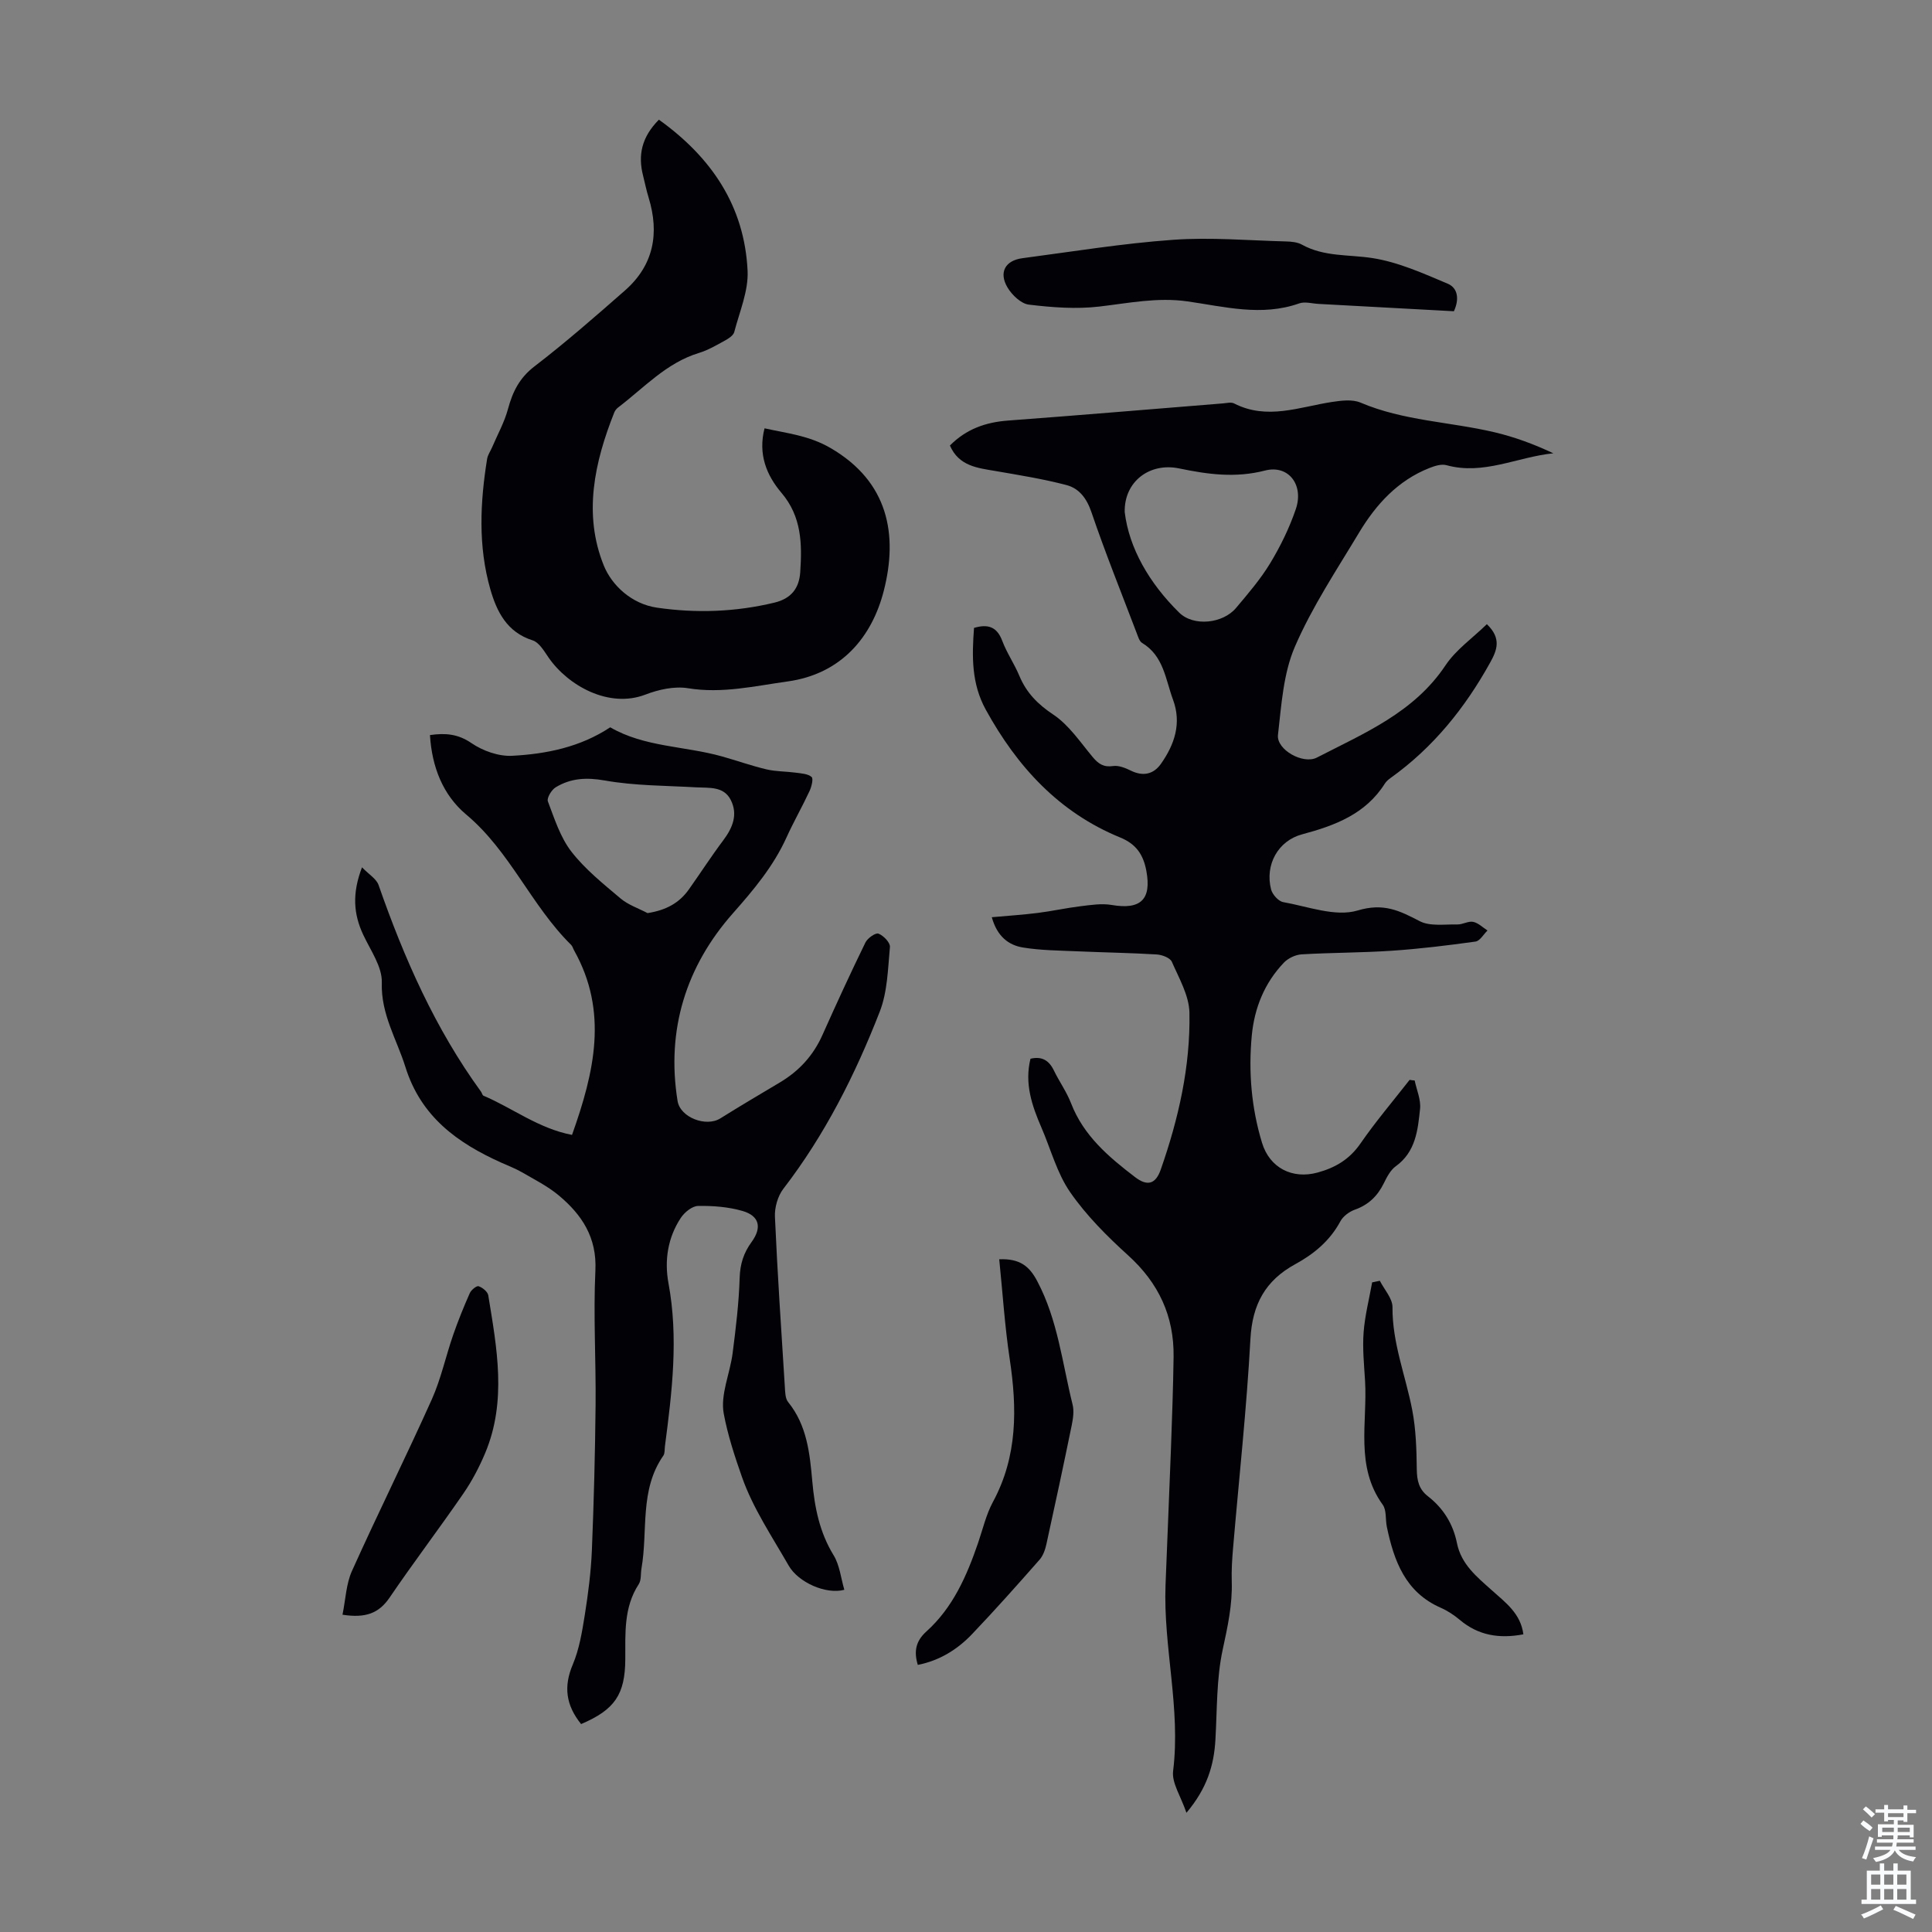 <svg enable-background="new 0 0 400 400" viewBox="0 0 400 400" xmlns="http://www.w3.org/2000/svg"><rect x="0" y="0" width="400" height="400" fill="#808080" stroke="none"/><g fill="#010106"><path d="m292.89 223.7c.41 1.96 1.31 3.96 1.12 5.86-.46 4.39-.89 8.91-5.03 11.9-1.11.8-1.85 2.25-2.48 3.53-1.3 2.64-3.16 4.45-5.99 5.46-1.16.41-2.44 1.36-3 2.41-2.16 4.03-5.48 6.77-9.35 8.88-6.17 3.37-8.88 8.3-9.27 15.46-.79 14.51-2.38 28.98-3.61 43.47-.19 2.23-.33 4.47-.26 6.7.16 4.84-.85 9.42-1.87 14.15-1.31 6.05-1.15 12.43-1.51 18.67-.3 5.25-1.7 10.03-6 15.13-1.16-3.43-3.06-6.17-2.76-8.64 1.61-12.96-2.05-25.63-1.57-38.49.35-9.39.78-18.77 1.12-28.16.23-6.37.46-12.75.55-19.12.11-8.42-3.09-15.28-9.41-21-4.37-3.96-8.65-8.24-11.99-13.06-2.74-3.94-4.01-8.89-5.96-13.39-1.97-4.54-3.54-9.14-2.27-14.26 2.33-.55 3.82.31 4.84 2.42 1.12 2.31 2.65 4.44 3.57 6.82 2.59 6.71 7.79 11.1 13.23 15.26 2.58 1.98 4.28 1.45 5.33-1.55 3.68-10.51 6.15-21.33 5.94-32.48-.07-3.55-2.15-7.12-3.64-10.54-.36-.83-2.03-1.45-3.13-1.52-5.46-.33-10.93-.41-16.39-.65-3.78-.17-7.6-.18-11.31-.79-2.95-.48-5.33-2.26-6.45-6.27 3.31-.3 6.44-.5 9.54-.89 2.94-.37 5.85-1.02 8.79-1.38 2.14-.26 4.39-.62 6.47-.27 6.03 1.04 8.3-1.13 7.2-7.06-.62-3.32-2.08-5.54-5.4-6.9-12.69-5.19-21.35-14.66-27.85-26.48-2.99-5.44-2.86-11.08-2.43-16.92 2.86-.85 4.75-.26 5.85 2.69.94 2.5 2.5 4.75 3.53 7.22 1.47 3.52 3.8 5.89 7.05 8.05 3.23 2.16 5.57 5.7 8.14 8.78 1.18 1.41 2.26 2.15 4.24 1.86 1.16-.17 2.55.41 3.68.96 2.53 1.24 4.69.74 6.22-1.43 2.81-4 4.3-8.38 2.49-13.27-1.56-4.21-1.93-9.06-6.39-11.74-.57-.34-.84-1.29-1.12-2.02-3.17-8.34-6.51-16.62-9.38-25.06-.98-2.87-2.54-4.92-5.16-5.61-4.82-1.27-9.78-2.06-14.7-2.91-3.75-.64-7.58-1.01-9.44-5.28 3.4-3.43 7.43-4.83 12.07-5.17 14.82-1.1 29.64-2.36 44.45-3.55.78-.06 1.7-.31 2.32.01 6.84 3.5 13.52.72 20.27-.31 1.93-.29 4.2-.58 5.89.13 8.89 3.79 18.53 3.97 27.73 6.14 4.16.98 8.2 2.47 12.2 4.36-7.48.76-14.46 4.58-22.13 2.46-1.04-.29-2.42.15-3.51.58-6.55 2.58-11.06 7.53-14.57 13.37-4.66 7.76-9.74 15.39-13.3 23.64-2.4 5.56-2.79 12.09-3.5 18.25-.35 3.06 5.2 6.17 8.05 4.7 9.79-5.05 20.1-9.3 26.63-19.09 2.16-3.24 5.6-5.64 8.57-8.53 3.08 2.95 2.1 5.39.68 7.95-5.21 9.4-11.8 17.59-20.6 23.88-.45.32-.91.71-1.2 1.17-3.99 6.32-10.33 8.69-17.13 10.51-4.99 1.33-7.73 6.31-6.43 11.4.27 1.05 1.52 2.45 2.5 2.63 5.14.91 10.84 3.11 15.41 1.74 5.39-1.62 8.68.03 12.87 2.21 2.14 1.11 5.17.62 7.8.68 1.09.02 2.25-.74 3.26-.54 1.07.22 1.98 1.16 2.97 1.79-.82.79-1.57 2.16-2.48 2.29-5.76.8-11.54 1.51-17.34 1.9-6.22.42-12.47.38-18.69.75-1.26.08-2.77.8-3.65 1.72-4 4.19-6.09 9.35-6.64 15.06-.71 7.53-.09 14.98 2.12 22.24 1.58 5.19 6.27 7.59 11.52 6.15 3.68-1.01 6.61-2.75 8.86-6.01 3.15-4.56 6.76-8.8 10.18-13.18.34.08.69.1 1.04.13zm-60.03-117.68c.89 7.45 5.08 14.72 11.27 20.81 3 2.95 9.06 2.27 11.77-.95 2.52-2.99 5.1-5.99 7.11-9.32 2.12-3.51 3.96-7.29 5.28-11.17 1.7-5.01-1.53-9.22-6.38-7.97-6.13 1.58-11.82.8-17.79-.44-6.06-1.26-11.4 2.68-11.26 9.04z"/><path d="m120.31 356.95c-3.14-3.9-3.66-7.75-1.73-12.31 1.36-3.21 1.94-6.82 2.5-10.31.7-4.4 1.27-8.86 1.46-13.31.41-10.03.67-20.08.77-30.12.09-9.29-.48-18.59-.04-27.85.33-6.86-2.8-11.55-7.57-15.54-2.28-1.91-5.03-3.29-7.63-4.8-1.35-.78-2.82-1.34-4.25-1.98-9.12-4.09-16.67-9.53-19.88-19.81-1.81-5.79-5.1-10.93-4.89-17.5.1-3.25-2.33-6.65-3.84-9.87-2.01-4.28-2.35-8.53-.26-13.98 1.42 1.47 2.98 2.38 3.43 3.67 5.29 15.15 11.71 29.72 21.21 42.78.2.27.27.74.52.84 6.02 2.55 11.35 6.77 18.32 8.11 4.64-13.02 7.54-25.51.44-38.18-.22-.39-.33-.88-.63-1.17-8.27-8.15-12.64-19.38-21.72-26.98-4.84-4.06-7.1-9.88-7.5-16.45 3.18-.46 5.8-.25 8.6 1.67 2.34 1.6 5.61 2.76 8.39 2.62 7.12-.37 14.14-1.8 20.33-5.9 7.08 4.11 15.39 3.86 23.07 6.01 3.11.87 6.16 1.96 9.29 2.7 1.95.46 4.03.41 6.03.68 1.15.16 2.52.22 3.3.89.41.35-.01 2.03-.43 2.93-1.51 3.24-3.29 6.35-4.77 9.61-2.71 5.96-6.74 10.77-11.09 15.69-9.68 10.95-13.83 24.09-11.46 38.84.55 3.44 5.91 5.47 8.86 3.62 4.07-2.55 8.21-4.99 12.34-7.45 3.96-2.36 6.91-5.57 8.8-9.82 2.87-6.43 5.81-12.82 8.9-19.15.44-.9 2.1-2.06 2.7-1.83 1.04.4 2.46 1.87 2.37 2.77-.42 4.5-.5 9.27-2.11 13.39-5.08 13.03-11.35 25.49-19.95 36.66-1.16 1.51-1.83 3.86-1.75 5.78.52 11.73 1.31 23.46 2.05 35.18.07 1.1.07 2.45.69 3.21 3.91 4.83 4.48 10.63 5 16.43.48 5.4 1.5 10.53 4.41 15.28 1.26 2.06 1.51 4.74 2.22 7.15-3.79 1.02-9.53-1.52-11.53-5.02-3.44-6.01-7.41-11.89-9.67-18.35-1.49-4.23-2.96-8.74-3.77-13.12-.72-3.91 1.3-8.29 1.84-12.49.67-5.19 1.3-10.41 1.46-15.63.09-2.86.83-5.15 2.47-7.4 2.19-3 1.61-5.41-1.87-6.42-2.94-.85-6.14-1.1-9.22-1.04-1.22.02-2.8 1.31-3.56 2.46-2.71 4.1-3.43 8.81-2.56 13.53 2.1 11.32.74 22.51-.73 33.73-.09.66.01 1.47-.33 1.97-4.98 7.13-3.16 15.55-4.53 23.36-.19 1.09-.01 2.4-.56 3.25-3.16 4.83-2.76 10.24-2.79 15.58-.05 7.24-2.16 10.42-9.15 13.39zm13.76-167.9c3.82-.6 6.57-2.09 8.57-4.93 2.39-3.37 4.63-6.85 7.11-10.15 1.95-2.6 3.07-5.35 1.54-8.36-1.46-2.86-4.45-2.45-7.13-2.6-6.33-.36-12.75-.32-18.96-1.42-3.8-.67-7.03-.48-10.15 1.41-.86.52-1.88 2.22-1.62 2.91 1.36 3.59 2.58 7.45 4.87 10.41 2.84 3.66 6.59 6.66 10.16 9.68 1.59 1.35 3.72 2.05 5.61 3.05z"/><path d="m136.42 24.78c10.9 7.81 17.72 17.9 18.36 31.28.2 4.18-1.67 8.48-2.76 12.68-.18.7-1.13 1.32-1.86 1.73-1.76.96-3.53 2.02-5.44 2.6-6.76 2.05-11.37 7.21-16.73 11.28-.34.26-.65.64-.81 1.04-4.11 10.33-6.45 21.06-2.19 31.65 1.67 4.16 5.78 8 11.02 8.77 8.14 1.18 16.26.9 24.32-1.04 3.52-.85 5.13-3.01 5.35-6.31.39-5.84.32-11.48-3.89-16.43-3.07-3.61-4.88-7.98-3.5-13.35 4.75 1.05 9.23 1.5 13.65 4.07 12.05 7 13.99 18.01 11.04 29.56-2.44 9.55-8.76 17.23-19.93 18.78-6.84.95-13.55 2.55-20.61 1.4-2.81-.46-6.09.27-8.82 1.32-7.58 2.91-16.05-1.88-20.05-7.68-.92-1.34-1.95-3.12-3.29-3.55-5.33-1.69-7.43-5.94-8.77-10.61-2.54-8.88-2.11-17.93-.66-26.95.14-.84.69-1.61 1.04-2.42 1.12-2.63 2.54-5.17 3.28-7.91.96-3.56 2.36-6.43 5.47-8.82 6.46-4.96 12.61-10.34 18.74-15.72 5.96-5.23 7.18-11.82 4.91-19.24-.46-1.49-.77-3.03-1.15-4.55-1.07-4.2-.33-7.95 3.28-11.58z"/><path d="m301.01 64.44c-9.52-.52-18.77-1.02-28.02-1.52-1.34-.07-2.82-.52-3.99-.11-7.79 2.76-15.49.68-23.14-.41-6.25-.89-12.18.36-18.27 1.07-4.79.56-9.76.18-14.57-.4-1.62-.19-3.49-1.98-4.42-3.54-1.86-3.12-.49-5.6 3.07-6.07 10.39-1.37 20.77-3.07 31.21-3.81 7.77-.56 15.63.14 23.44.34 1.09.03 2.31.15 3.23.66 4.6 2.55 9.67 2.02 14.58 2.78 5.36.83 10.54 3.17 15.61 5.31 2.16.91 2.39 3.31 1.27 5.7z"/><path d="m206.88 260.72c4.34-.18 6.27 1.5 7.87 4.53 4.26 8.04 5.18 16.96 7.32 25.56.33 1.33.1 2.88-.18 4.27-1.68 8.2-3.43 16.39-5.23 24.56-.25 1.16-.68 2.43-1.44 3.29-4.58 5.2-9.18 10.38-13.96 15.39-3.03 3.18-6.71 5.48-11.24 6.38-.84-2.79-.44-4.93 1.8-6.94 5.48-4.94 8.34-11.49 10.68-18.31.98-2.85 1.66-5.86 3.07-8.48 5.13-9.48 5.02-19.42 3.47-29.67-1.01-6.71-1.44-13.5-2.16-20.58z"/><path d="m70.91 334.31c.65-3.19.75-6.38 1.96-9.06 5.36-11.91 11.18-23.61 16.53-35.52 1.9-4.24 2.88-8.89 4.41-13.31 1.02-2.94 2.19-5.83 3.45-8.68.29-.66 1.4-1.58 1.83-1.44.81.27 1.87 1.13 2 1.88 1.78 10.91 3.87 21.88-.63 32.64-1.23 2.93-2.74 5.81-4.54 8.42-4.99 7.25-10.32 14.26-15.27 21.54-2.22 3.25-4.97 4.27-9.74 3.53z"/><path d="m315.4 338.37c-5.06.96-9.38.2-13.16-2.99-1.19-1-2.54-1.89-3.95-2.51-7.33-3.21-9.68-9.69-11.16-16.76-.32-1.53-.03-3.43-.85-4.57-5.76-7.96-3.14-17.02-3.66-25.66-.2-3.33-.55-6.7-.3-10.01.26-3.48 1.15-6.91 1.77-10.37l1.59-.33c.92 1.82 2.63 3.65 2.62 5.47-.06 7.43 2.73 14.21 4.09 21.3.77 4.01.89 8.18.94 12.29.03 2.29.44 4.11 2.3 5.55 3.2 2.49 5.22 5.74 6.02 9.72.88 4.38 4.13 6.99 7.22 9.75 2.78 2.51 5.97 4.77 6.53 9.12z"/></g><path d="m385.2 377.6.6-.7c.6.4 1.3.9 1.9 1.5l-.6.7c-.8-.5-1.4-1-1.9-1.5zm.3 7.1c.6-1.4 1.1-2.9 1.5-4.5.3.1.6.3.9.4-.5 1.4-1 2.9-1.5 4.4zm.2-10.1.6-.6c.7.5 1.3 1.1 1.9 1.6l-.7.7c-.6-.6-1.2-1.2-1.8-1.7zm8.4-.8h.8v.9h1.8v.7h-1.8v1.8h-.8v-.3h-1.2v.9h3.3v2.6h-.8v-.4h-2.5c0 .3 0 .6-.1.8h3.4v.7h-3.5c0 .3-.1.6-.1.8h4v.7h-3.5c.7.9 1.9 1.3 3.6 1.5-.2.2-.4.5-.6.9-1.9-.3-3.2-1.1-3.8-2.3-.5 1.1-1.8 2-3.9 2.4-.2-.3-.4-.5-.6-.8 1.9-.4 3.1-.9 3.6-1.7h-3.2v-.7h3.5c.1-.2.1-.5.2-.8h-3.3v-.7h3.4c0-.2 0-.5 0-.8h-2.4v.3h-.8v-2.6h3.3v-.9h-1.2v.3h-.8v-1.8h-1.8v-.7h1.8v-.9h.8v.9h3.2zm-4.4 5.5h2.4c0-.3 0-.6 0-.9h-2.4zm1.2-3.1h3.2v-.8h-3.2zm4.4 2.2h-2.4v.9h2.5v-.9z" fill="#fafbfc"/><path d="m389.2 385.8h.9v1.5h1.9v-1.5h.9v1.5h2.7v6h1.1v.9h-11.3v-.9h1.1v-6h2.7zm.2 8.7.5.8c-1.2.6-2.5 1.3-4 1.9-.2-.3-.3-.6-.6-.8 1.6-.6 3-1.3 4.1-1.9zm-2-4.3h1.9v-2.1h-1.9zm0 3.1h1.9v-2.2h-1.9zm2.7-3.1h1.9v-2.1h-1.9zm0 3.1h1.9v-2.2h-1.9zm2.4 1.3c1.4.6 2.7 1.2 4.1 1.8l-.5.9c-1.5-.7-2.8-1.4-4.1-1.9zm2.2-6.5h-1.9v2.1h1.9zm-1.9 5.2h1.9v-2.2h-1.9z" fill="#fafbfc"/></svg>